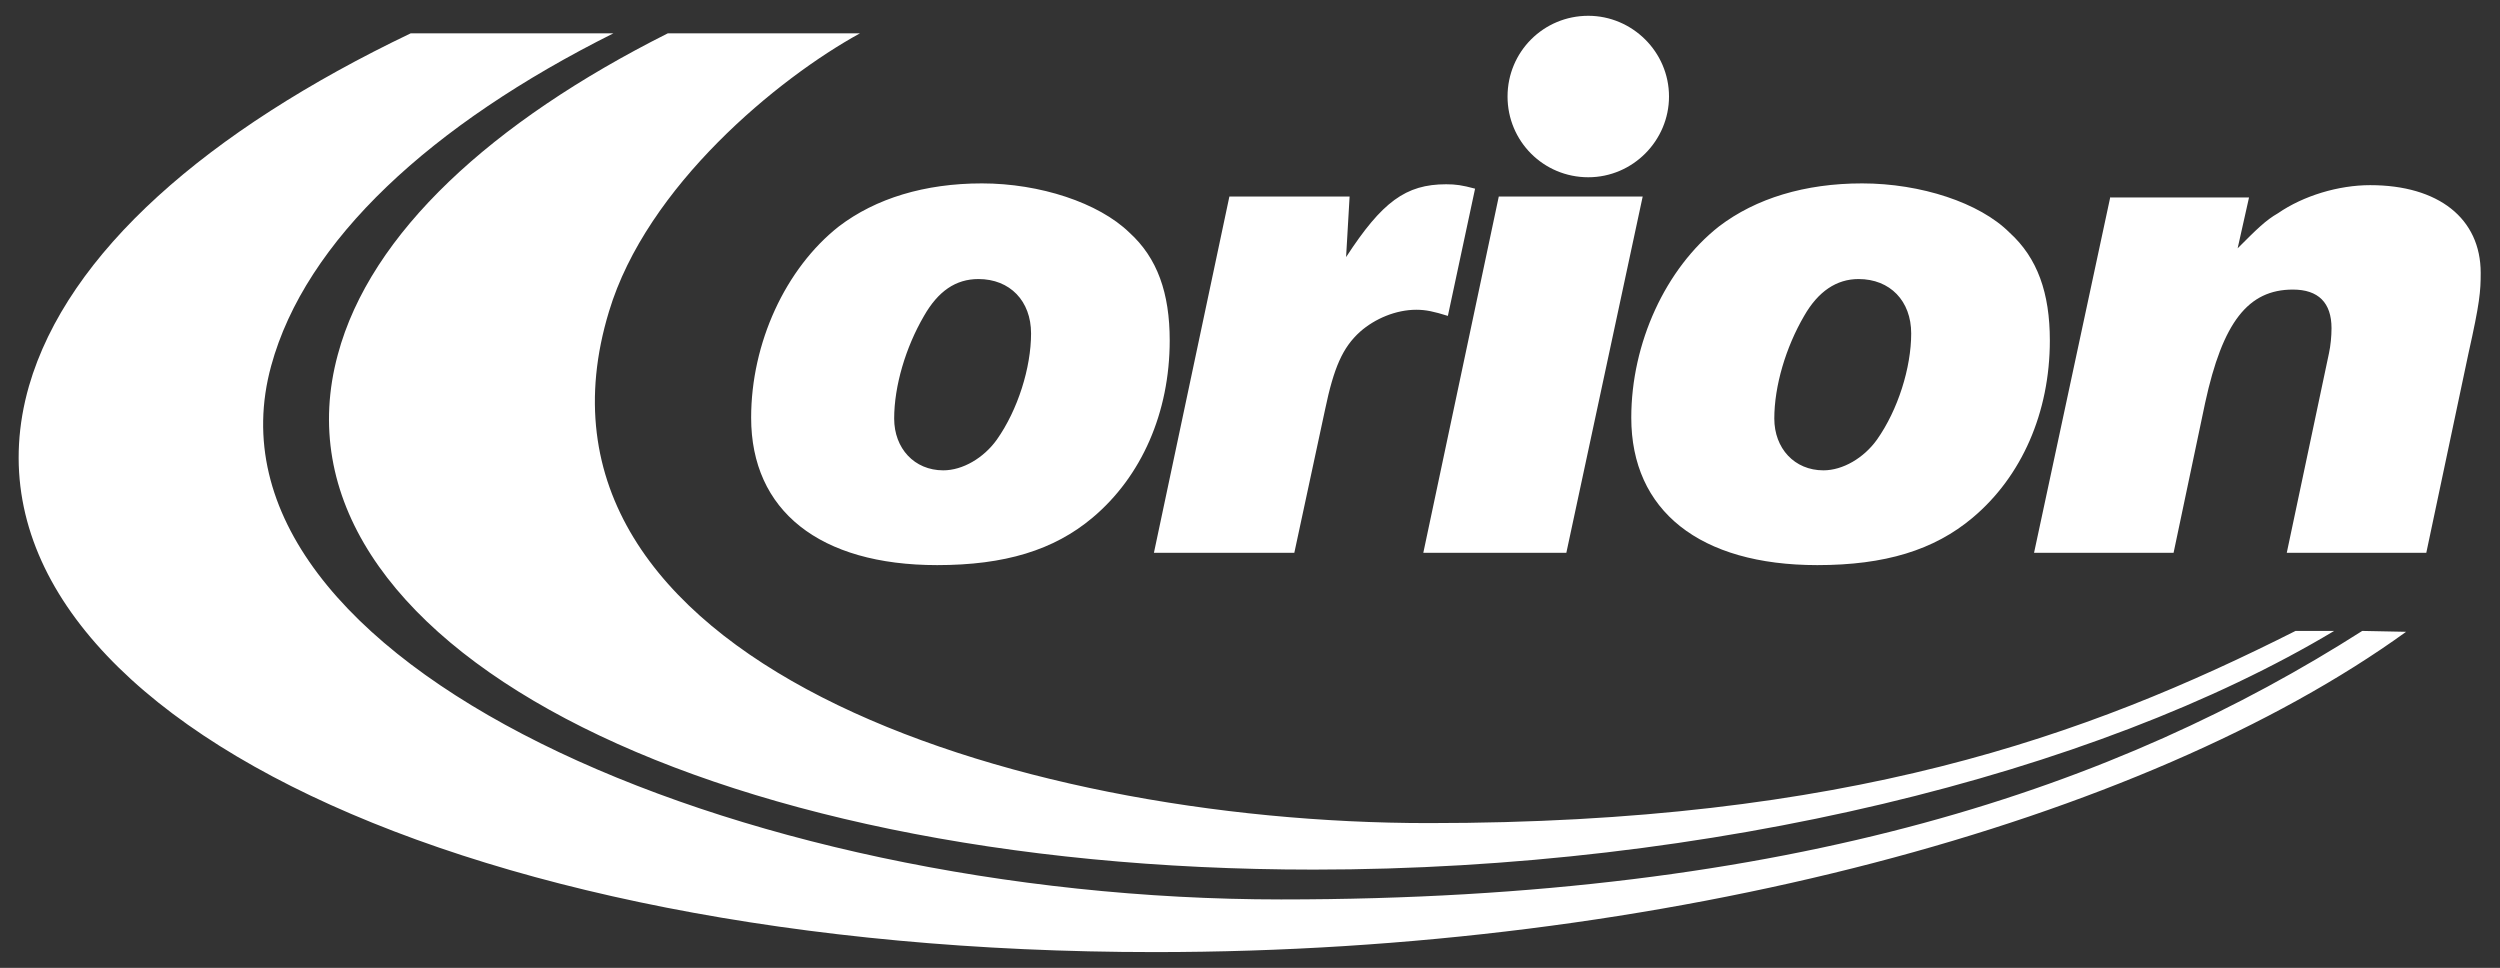 <svg xmlns="http://www.w3.org/2000/svg" xmlns:xlink="http://www.w3.org/1999/xlink" id="Layer_1" x="0px" y="0px" viewBox="0 0 284.9 110.3" style="enable-background:new 0 0 284.9 110.3;" xml:space="preserve"><rect x="0" y="0" width="284.9" height="110.3" fill="#333333" stroke="none"/> <style type="text/css"> .st0{fill-rule:evenodd;clip-rule:evenodd;fill:#FFFFFF;} .st1{fill:#FFFFFF;} </style> <path class="st0" d="M274.2,72c-29.9,21.6-84.5,36.5-142.6,36.5C50.5,108.5-6.9,79.6,3.3,44C7.7,28.8,23.6,14.9,46.8,3.8h23.1 c-20.8,10.4-35.1,23.6-39,37.9c-9.2,33.6,52.7,60.8,115.1,60.8c58.5,0,95.6-13,123.2-30.6L274.2,72L274.2,72z M76.1,3.8H98 c-9.3,5.1-24.3,17.4-28.6,31.7C57.4,75,115,93.8,162.8,93.8c47.7,0,75-9.9,98.8-21.9h4.4c-27.2,16.3-71.2,27.2-116.3,27.2 c-70.2,0-120-26.3-111.2-58.7C42.2,26.6,56,13.9,76.1,3.8L76.1,3.8z"></path> <path class="st1" d="M111.9,20.9c-6.5,0-12.1,1.7-16.3,4.9c-6.1,4.8-10,13.3-10,21.8c0,10.6,7.8,16.8,21.2,16.8 c7.7,0,13.3-1.7,17.7-5.4c5.6-4.7,8.8-12,8.8-20.2c0-5.4-1.4-9.4-4.6-12.3C125.2,23.1,118.5,20.9,111.9,20.9L111.9,20.9z M111.5,31.8c3.6,0,6,2.5,6,6.2c0,3.9-1.5,8.7-3.9,12.1c-1.5,2.1-3.9,3.5-6.1,3.5c-3.3,0-5.6-2.5-5.6-5.9c0-3.7,1.3-8.1,3.4-11.7 C106.9,33.2,108.9,31.8,111.5,31.8L111.5,31.8z M140.1,22.4L131.5,63h16l3.5-16.3c1-4.8,2-7.1,4-8.9c1.7-1.5,4.1-2.5,6.4-2.5 c1.1,0,2,0.2,3.6,0.7l3.1-14.5c-1.5-0.4-2.2-0.5-3.3-0.5c-4.6,0-7.3,2-11.4,8.3l0.4-6.9L140.1,22.4L140.1,22.4z M170.8,22.4 L162.2,63h16.3l8.7-40.6L170.8,22.4L170.8,22.4z M212.2,20.9c-6.5,0-12.1,1.7-16.3,4.9c-6.1,4.8-10,13.3-10,21.8 c0,10.6,7.8,16.8,21.2,16.8c7.7,0,13.3-1.7,17.7-5.4c5.6-4.7,8.8-12,8.8-20.2c0-5.4-1.4-9.4-4.6-12.3 C225.6,23.1,218.9,20.9,212.2,20.9L212.2,20.9z M211.8,31.8c3.6,0,6,2.5,6,6.2c0,3.9-1.5,8.7-3.9,12.1c-1.5,2.1-3.9,3.5-6.1,3.5 c-3.3,0-5.6-2.5-5.6-5.9c0-3.7,1.3-8.1,3.4-11.7C207.2,33.2,209.3,31.8,211.8,31.8L211.8,31.8z M240.5,22.4L231.8,63h15.9l3.6-17.1 c2-9.2,4.9-12.9,10-12.9c2.9,0,4.4,1.5,4.4,4.4c0,0.9-0.1,2-0.3,2.9L260.6,63h15.9l4.8-22.7c1.3-5.8,1.4-7.1,1.4-9.2 c0-6.2-4.8-10-12.6-10c-3.6,0-7.6,1.2-10.5,3.2c-1.4,0.8-2.4,1.8-4.6,4l1.3-5.8h-15.8V22.4z"></path> <path class="st0" d="M181,1.8c5,0,9.2,4.1,9.2,9.2c0,5-4.1,9.2-9.2,9.2s-9.2-4.1-9.2-9.2S175.9,1.8,181,1.8L181,1.8z"></path> </svg>